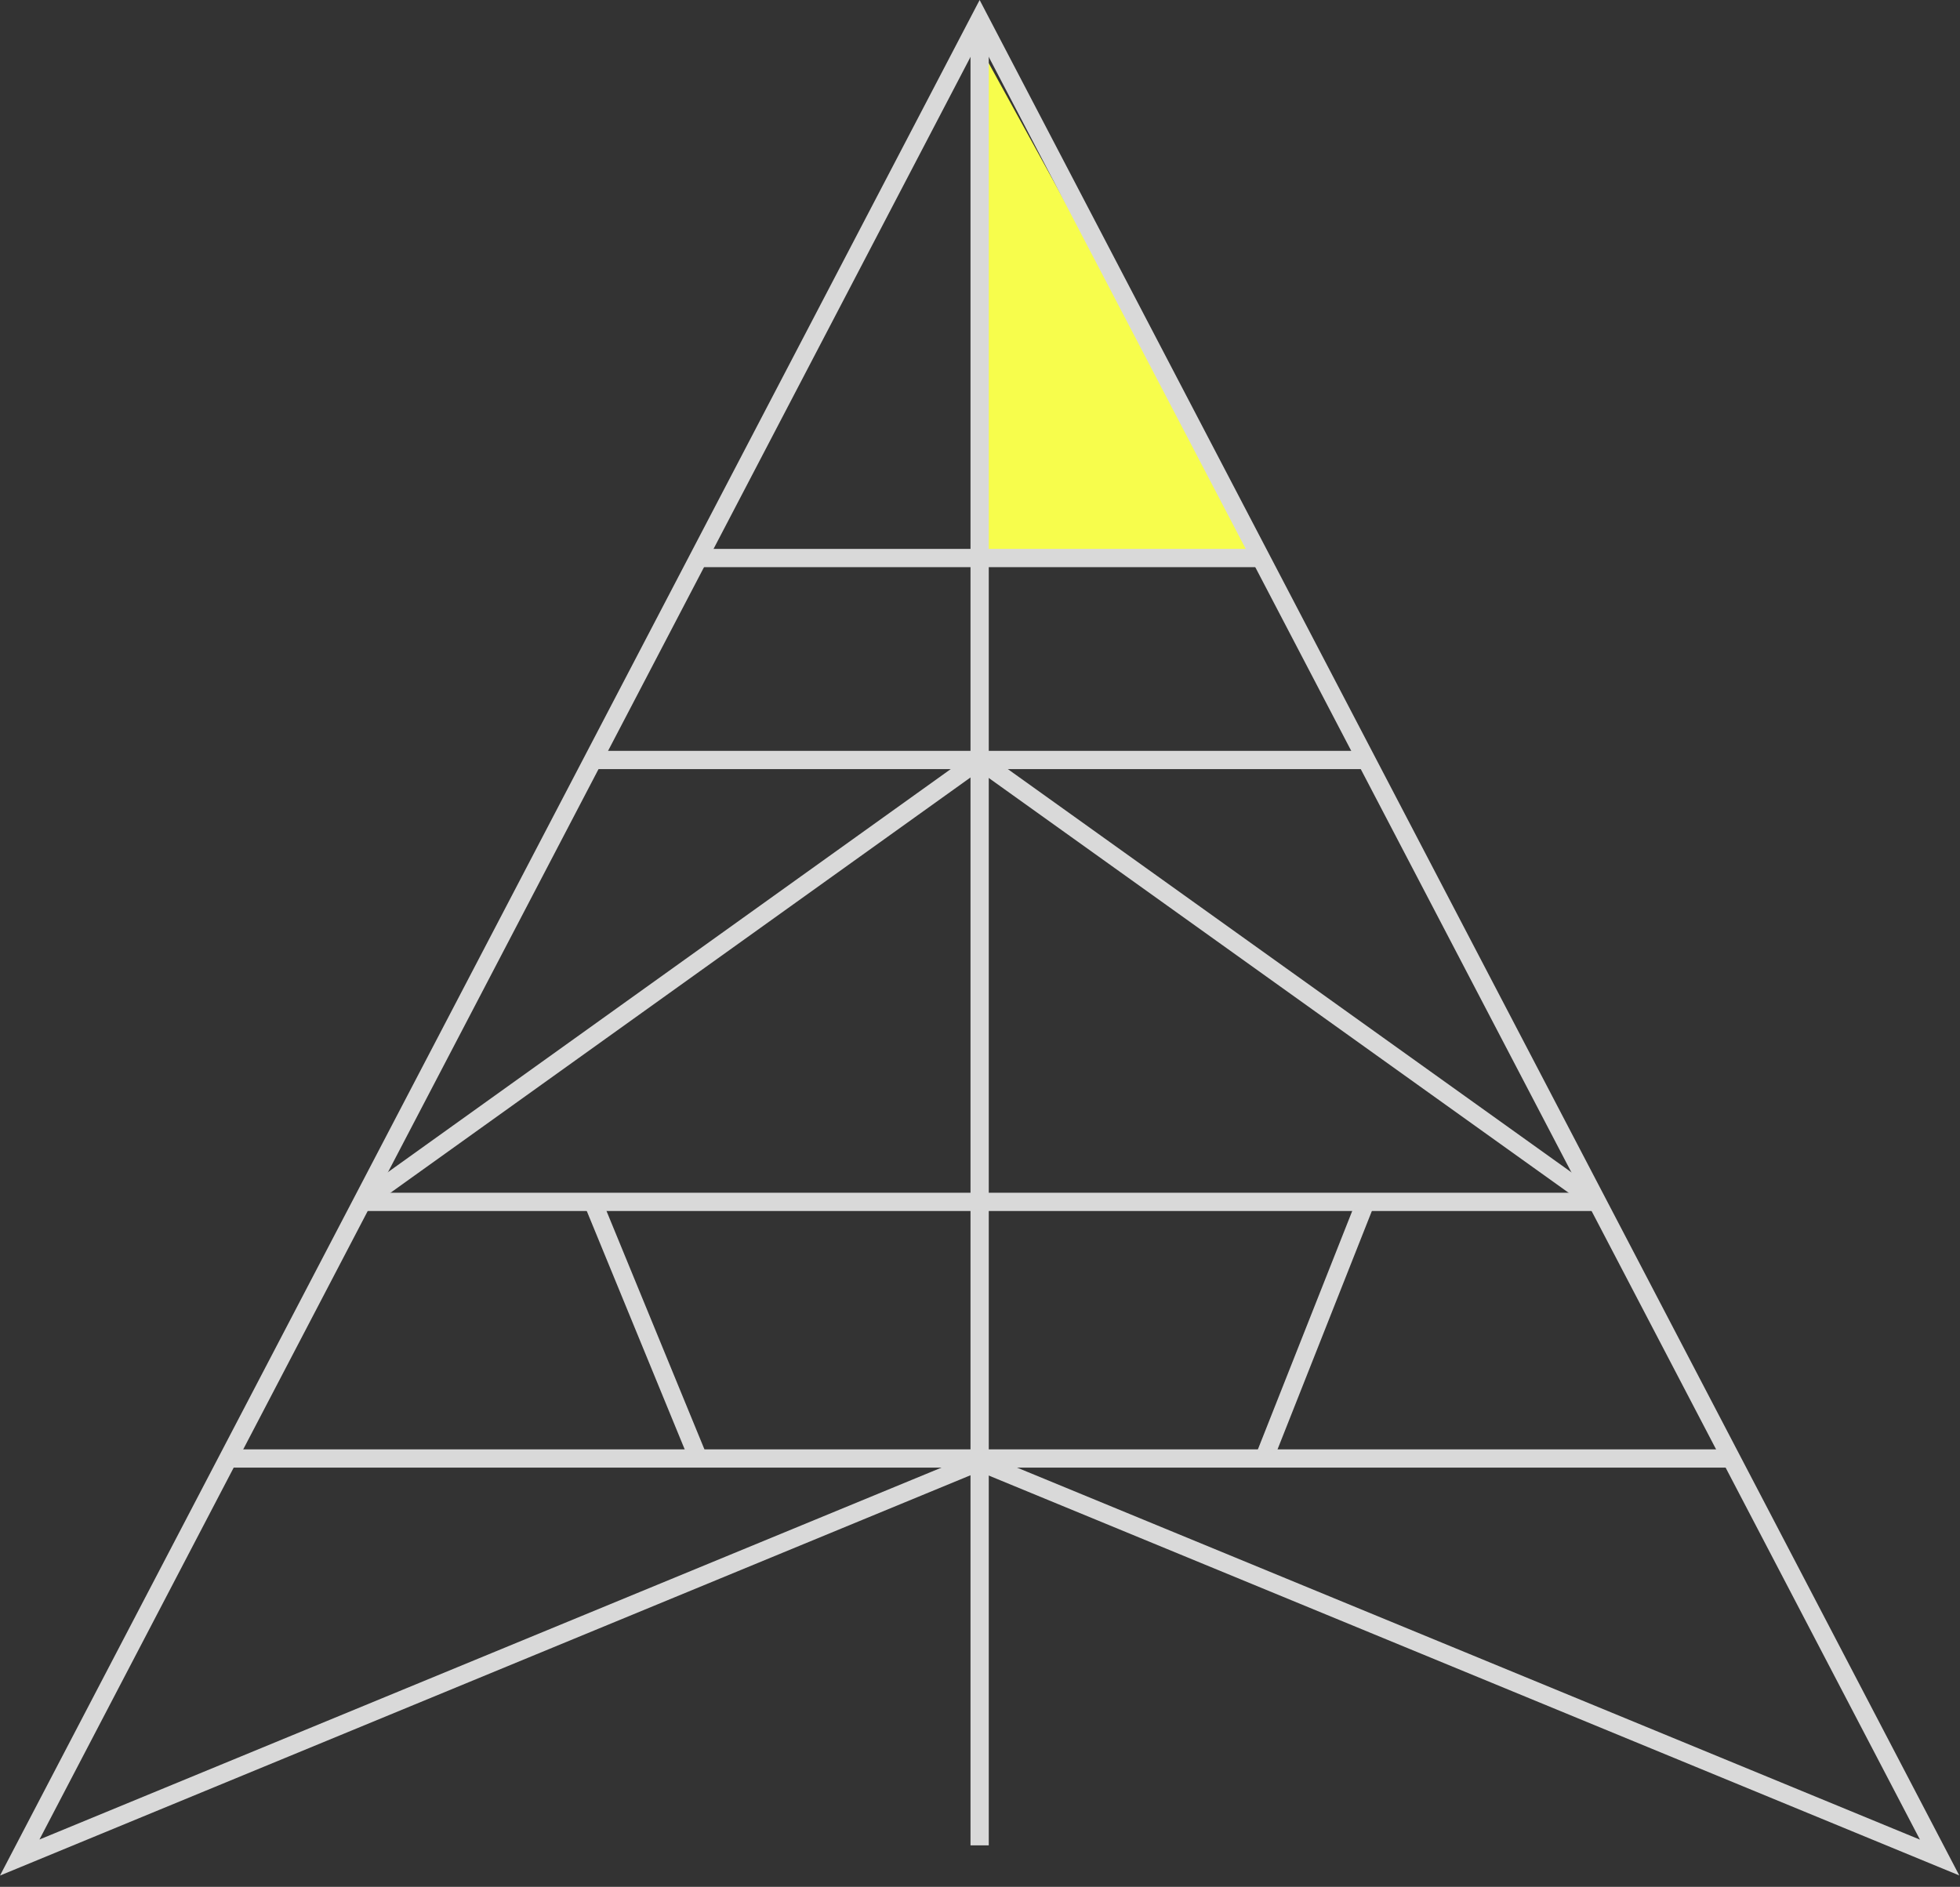 <?xml version="1.0" encoding="utf-8"?>
<!-- Generator: Adobe Illustrator 23.0.2, SVG Export Plug-In . SVG Version: 6.00 Build 0)  -->
<svg version="1.1" id="レイヤー_1" xmlns="http://www.w3.org/2000/svg" xmlns:xlink="http://www.w3.org/1999/xlink" x="0px"
	 y="0px" viewBox="0 0 161 155" style="enable-background:new 0 0 161 155;" xml:space="preserve">
<rect x="0" y="0" width="161" height="155" fill="#333333" stroke="none"/>
<style type="text/css">
	.st0{fill:#F7FD4C;}
	.st1{fill:#D9D9D9;}
</style>
<g>
	<polygon class="st0" points="103.56,45.84 80.47,45.84 80.47,3.83 	"/>
	<g>
		<path class="st1" d="M0,154.07L80.47,0l80.47,154.06l-80.5-33.17L0,154.07z M80.44,119.28l0.29,0.12l76.98,31.72L80.47,3.24
			L3.24,151.11L80.44,119.28z"/>
		<rect x="18.74" y="119.06" class="st1" width="123.46" height="1.5"/>
		<rect x="29.75" y="97.98" class="st1" width="101.44" height="1.5"/>
		<rect x="48.71" y="61.68" class="st1" width="63.52" height="1.5"/>
		<rect x="57.37" y="45.09" class="st1" width="46.19" height="1.5"/>
		<polygon class="st1" points="130.75,99.34 80.44,63.35 30.18,99.34 29.31,98.12 80.44,61.5 131.62,98.12 		"/>
		
			<rect x="52.29" y="97.87" transform="matrix(0.925 -0.38 0.38 0.925 -37.55 28.359)" class="st1" width="1.5" height="22.79"/>
		
			<rect x="96.72" y="108.52" transform="matrix(0.368 -0.93 0.93 0.368 -33.341 169.458)" class="st1" width="22.67" height="1.5"/>
		<rect x="79.72" y="1.62" class="st1" width="1.5" height="149.97"/>
	</g>
</g>
</svg>
